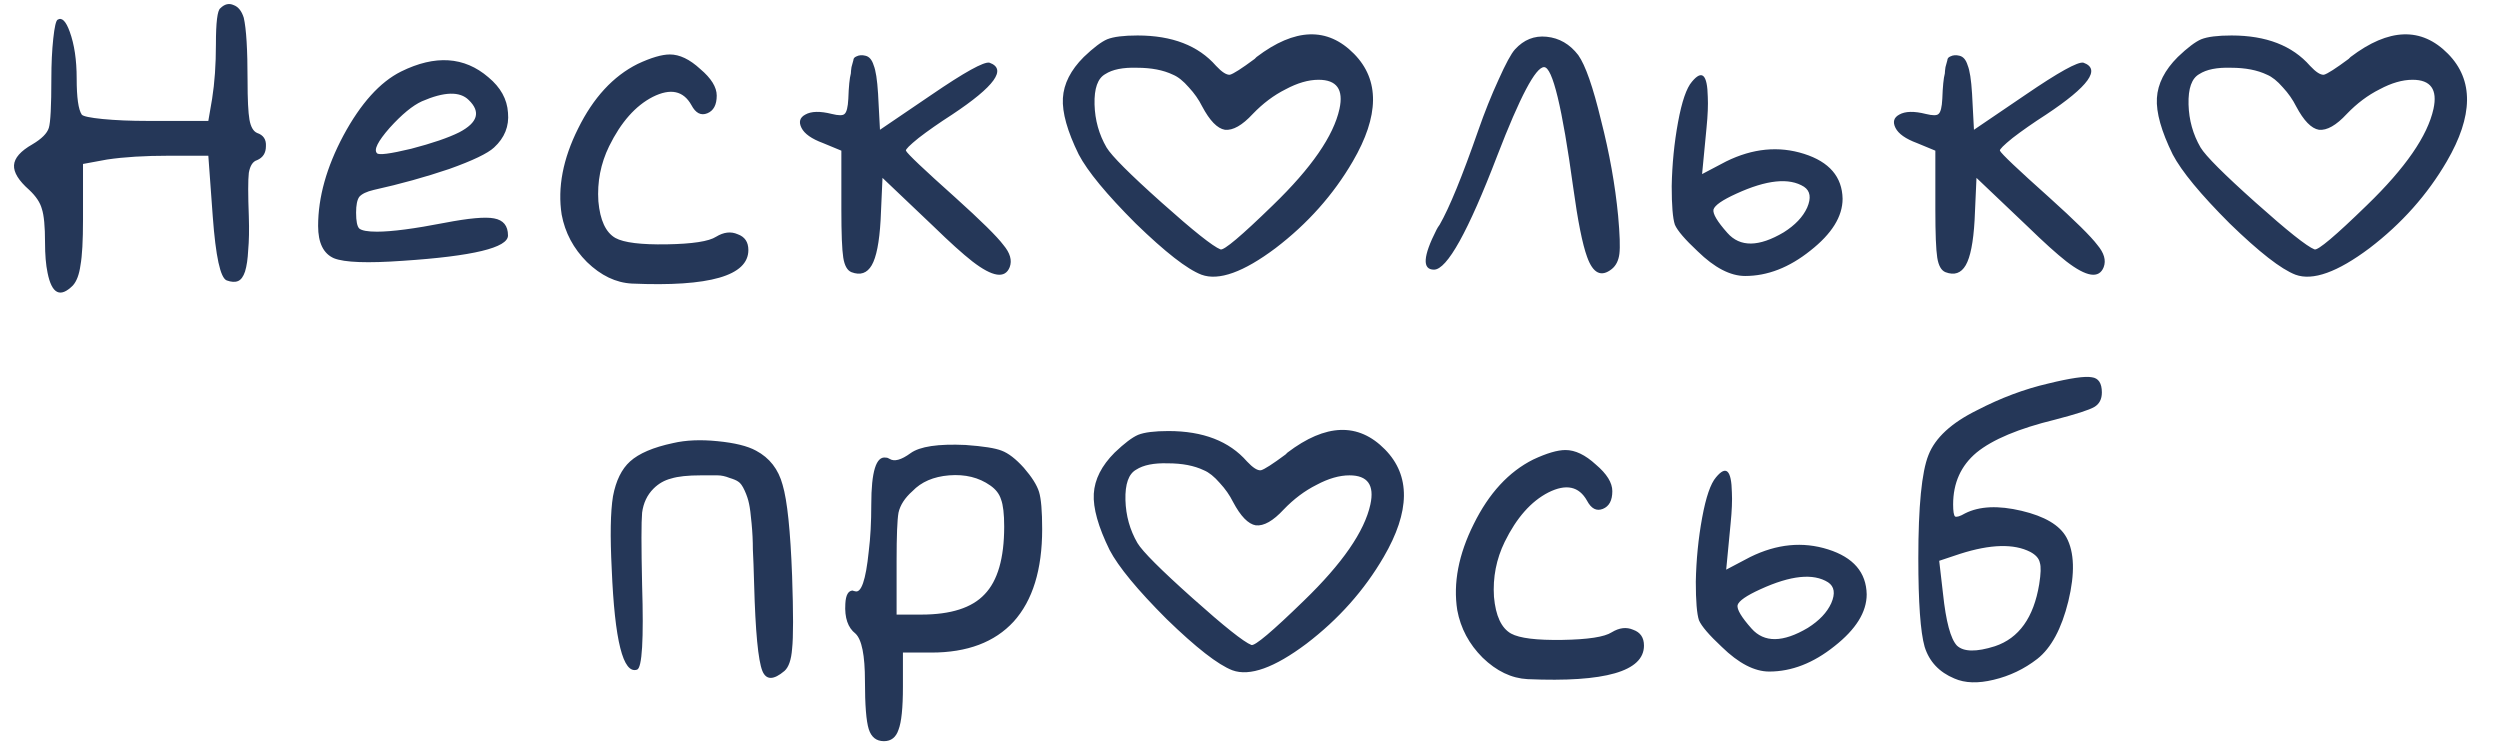 <?xml version="1.0" encoding="UTF-8"?> <svg xmlns="http://www.w3.org/2000/svg" width="158" height="47" viewBox="0 0 158 47" fill="none"><path d="M13.926 0.522C14.193 0.255 14.473 0.188 14.766 0.322C15.059 0.428 15.273 0.695 15.406 1.122C15.566 1.815 15.646 3.135 15.646 5.082C15.646 6.282 15.686 7.108 15.766 7.562C15.846 8.015 16.006 8.295 16.246 8.402C16.646 8.535 16.833 8.815 16.806 9.242C16.806 9.668 16.619 9.962 16.246 10.122C15.979 10.202 15.806 10.469 15.726 10.922C15.673 11.375 15.673 12.295 15.726 13.682C15.753 14.535 15.739 15.242 15.686 15.802C15.659 16.362 15.593 16.815 15.486 17.162C15.379 17.482 15.233 17.682 15.046 17.762C14.859 17.842 14.619 17.828 14.326 17.722C13.926 17.562 13.633 16.215 13.446 13.682L13.166 9.842H10.686C9.139 9.842 7.833 9.922 6.766 10.082L5.246 10.362V13.882C5.246 15.215 5.193 16.175 5.086 16.762C5.006 17.349 4.846 17.775 4.606 18.042C3.806 18.842 3.273 18.575 3.006 17.242C2.899 16.735 2.846 16.095 2.846 15.322C2.846 14.309 2.779 13.602 2.646 13.202C2.539 12.802 2.273 12.402 1.846 12.002C1.179 11.415 0.859 10.895 0.886 10.442C0.913 9.988 1.299 9.548 2.046 9.122C2.633 8.775 2.979 8.428 3.086 8.082C3.193 7.735 3.246 6.695 3.246 4.962C3.246 4.028 3.286 3.188 3.366 2.442C3.446 1.695 3.539 1.295 3.646 1.242C3.913 1.082 4.166 1.335 4.406 2.002C4.699 2.802 4.846 3.788 4.846 4.962C4.846 6.162 4.953 6.922 5.166 7.242C5.246 7.348 5.686 7.442 6.486 7.522C7.313 7.602 8.259 7.642 9.326 7.642H13.166L13.406 6.242C13.566 5.228 13.646 4.082 13.646 2.802C13.646 1.415 13.739 0.655 13.926 0.522ZM25.345 4.522C27.505 3.455 29.345 3.575 30.865 4.882C31.638 5.522 32.051 6.268 32.105 7.122C32.185 7.975 31.892 8.708 31.225 9.322C30.825 9.695 29.878 10.149 28.385 10.682C26.892 11.188 25.305 11.629 23.625 12.002C23.172 12.108 22.865 12.255 22.705 12.442C22.572 12.629 22.505 12.962 22.505 13.442C22.505 13.975 22.572 14.309 22.705 14.442C22.865 14.575 23.238 14.642 23.825 14.642C24.758 14.642 26.185 14.455 28.105 14.082C29.625 13.789 30.665 13.695 31.225 13.802C31.811 13.909 32.105 14.268 32.105 14.882C32.105 15.655 29.892 16.189 25.465 16.482C23.225 16.642 21.771 16.588 21.105 16.322C20.438 16.029 20.105 15.348 20.105 14.282C20.105 12.469 20.638 10.562 21.705 8.562C22.798 6.535 24.012 5.188 25.345 4.522ZM29.625 6.322C29.065 5.762 28.078 5.788 26.665 6.402C26.078 6.668 25.398 7.228 24.625 8.082C23.878 8.935 23.611 9.468 23.825 9.682C23.931 9.815 24.651 9.722 25.985 9.402C27.318 9.055 28.331 8.708 29.025 8.362C30.198 7.748 30.398 7.068 29.625 6.322ZM40.297 4.042C41.151 3.642 41.831 3.442 42.337 3.442C42.951 3.442 43.591 3.748 44.257 4.362C44.951 4.948 45.297 5.508 45.297 6.042C45.297 6.628 45.097 7.002 44.697 7.162C44.297 7.322 43.964 7.148 43.697 6.642C43.191 5.735 42.377 5.562 41.257 6.122C40.164 6.682 39.244 7.722 38.497 9.242C37.964 10.335 37.737 11.495 37.817 12.722C37.924 13.922 38.284 14.695 38.897 15.042C39.431 15.335 40.511 15.469 42.137 15.442C43.764 15.415 44.804 15.255 45.257 14.962C45.737 14.668 46.191 14.615 46.617 14.802C47.071 14.962 47.297 15.295 47.297 15.802C47.297 17.428 44.844 18.135 39.937 17.922C38.924 17.869 37.977 17.415 37.097 16.562C36.244 15.709 35.711 14.709 35.497 13.562C35.231 11.855 35.577 10.042 36.537 8.122C37.497 6.175 38.751 4.815 40.297 4.042ZM53.934 3.802C53.934 3.695 54 3.615 54.134 3.562C54.294 3.482 54.48 3.468 54.694 3.522C54.934 3.575 55.107 3.775 55.214 4.122C55.347 4.442 55.44 5.042 55.494 5.922L55.614 8.202L58.854 6.002C60.96 4.562 62.187 3.882 62.534 3.962C63.654 4.362 62.867 5.455 60.174 7.242C59.347 7.775 58.64 8.268 58.054 8.722C57.494 9.175 57.227 9.442 57.254 9.522C57.334 9.708 58.374 10.695 60.374 12.482C62 13.948 63.014 14.948 63.414 15.482C63.84 15.989 63.974 16.455 63.814 16.882C63.52 17.628 62.734 17.509 61.454 16.522C60.84 16.042 60.027 15.309 59.014 14.322L55.774 11.242L55.654 13.922C55.574 15.309 55.387 16.255 55.094 16.762C54.8 17.268 54.374 17.415 53.814 17.202C53.547 17.095 53.374 16.788 53.294 16.282C53.214 15.775 53.174 14.762 53.174 13.242V9.522L52.014 9.042C51.294 8.775 50.84 8.455 50.654 8.082C50.467 7.708 50.547 7.428 50.894 7.242C51.267 7.028 51.827 7.015 52.574 7.202C53 7.308 53.267 7.308 53.374 7.202C53.507 7.095 53.587 6.775 53.614 6.242C53.64 5.468 53.694 4.935 53.774 4.642C53.774 4.562 53.787 4.428 53.814 4.242C53.867 4.028 53.907 3.882 53.934 3.802ZM68.495 3.602C69.109 3.015 69.602 2.642 69.975 2.482C70.375 2.322 71.015 2.242 71.895 2.242C74.082 2.242 75.735 2.882 76.855 4.162C77.228 4.562 77.522 4.748 77.735 4.722C77.948 4.668 78.469 4.335 79.295 3.722C79.349 3.668 79.388 3.628 79.415 3.602C81.842 1.762 83.895 1.695 85.575 3.402C87.202 5.055 87.175 7.322 85.495 10.202C84.269 12.309 82.642 14.135 80.615 15.682C78.588 17.202 77.028 17.762 75.935 17.362C75.028 17.015 73.642 15.935 71.775 14.122C69.935 12.282 68.735 10.829 68.175 9.762C67.455 8.295 67.122 7.108 67.175 6.202C67.228 5.295 67.668 4.428 68.495 3.602ZM74.135 4.722C73.522 4.428 72.762 4.282 71.855 4.282C70.975 4.255 70.308 4.388 69.855 4.682C69.375 4.948 69.148 5.588 69.175 6.602C69.202 7.588 69.455 8.495 69.935 9.322C70.255 9.855 71.415 11.015 73.415 12.802C75.415 14.588 76.655 15.575 77.135 15.762C77.349 15.842 78.455 14.909 80.455 12.962C82.882 10.615 84.282 8.588 84.655 6.882C84.922 5.655 84.482 5.042 83.335 5.042C82.695 5.042 82.002 5.242 81.255 5.642C80.508 6.015 79.815 6.535 79.175 7.202C78.508 7.922 77.922 8.255 77.415 8.202C76.935 8.122 76.455 7.628 75.975 6.722C75.762 6.295 75.482 5.895 75.135 5.522C74.788 5.122 74.455 4.855 74.135 4.722ZM95.746 3.122C96.306 2.508 96.972 2.242 97.746 2.322C98.546 2.402 99.212 2.788 99.746 3.482C100.199 4.122 100.679 5.495 101.186 7.602C101.719 9.682 102.079 11.695 102.266 13.642C102.372 14.815 102.399 15.615 102.346 16.042C102.292 16.468 102.132 16.788 101.866 17.002C101.199 17.535 100.679 17.282 100.306 16.242C100.012 15.442 99.719 13.975 99.426 11.842C98.732 6.775 98.119 4.242 97.586 4.242C97.052 4.242 96.066 6.108 94.626 9.842C92.786 14.642 91.452 17.042 90.626 17.042C89.879 17.042 89.932 16.202 90.786 14.522C90.839 14.415 90.906 14.309 90.986 14.202C91.599 13.135 92.412 11.149 93.426 8.242C93.826 7.095 94.252 6.028 94.706 5.042C95.159 4.028 95.506 3.388 95.746 3.122ZM106.932 5.162C107.572 4.388 107.905 4.708 107.932 6.122C107.958 6.628 107.932 7.282 107.852 8.082L107.572 11.002L109.092 10.202C110.772 9.375 112.412 9.215 114.012 9.722C115.612 10.229 116.425 11.175 116.452 12.562C116.452 13.682 115.772 14.775 114.412 15.842C113.078 16.909 111.705 17.442 110.292 17.442C109.358 17.442 108.358 16.922 107.292 15.882C106.492 15.135 106.012 14.575 105.852 14.202C105.718 13.802 105.652 12.989 105.652 11.762C105.678 10.375 105.812 9.028 106.052 7.722C106.292 6.415 106.585 5.562 106.932 5.162ZM114.012 11.802C113.078 11.215 111.652 11.362 109.732 12.242C108.852 12.642 108.372 12.975 108.292 13.242C108.238 13.508 108.532 14.002 109.172 14.722C109.972 15.629 111.158 15.615 112.732 14.682C113.452 14.229 113.945 13.709 114.212 13.122C114.478 12.508 114.412 12.069 114.012 11.802ZM123.074 3.802C123.074 3.695 123.141 3.615 123.274 3.562C123.434 3.482 123.621 3.468 123.834 3.522C124.074 3.575 124.248 3.775 124.354 4.122C124.488 4.442 124.581 5.042 124.634 5.922L124.754 8.202L127.994 6.002C130.101 4.562 131.328 3.882 131.674 3.962C132.794 4.362 132.008 5.455 129.314 7.242C128.488 7.775 127.781 8.268 127.194 8.722C126.634 9.175 126.368 9.442 126.394 9.522C126.474 9.708 127.514 10.695 129.514 12.482C131.141 13.948 132.154 14.948 132.554 15.482C132.981 15.989 133.114 16.455 132.954 16.882C132.661 17.628 131.874 17.509 130.594 16.522C129.981 16.042 129.168 15.309 128.154 14.322L124.914 11.242L124.794 13.922C124.714 15.309 124.528 16.255 124.234 16.762C123.941 17.268 123.514 17.415 122.954 17.202C122.688 17.095 122.514 16.788 122.434 16.282C122.354 15.775 122.314 14.762 122.314 13.242V9.522L121.154 9.042C120.434 8.775 119.981 8.455 119.794 8.082C119.608 7.708 119.688 7.428 120.034 7.242C120.408 7.028 120.968 7.015 121.714 7.202C122.141 7.308 122.408 7.308 122.514 7.202C122.648 7.095 122.728 6.775 122.754 6.242C122.781 5.468 122.834 4.935 122.914 4.642C122.914 4.562 122.928 4.428 122.954 4.242C123.008 4.028 123.048 3.882 123.074 3.802ZM137.636 3.602C138.249 3.015 138.742 2.642 139.116 2.482C139.516 2.322 140.156 2.242 141.036 2.242C143.222 2.242 144.876 2.882 145.996 4.162C146.369 4.562 146.662 4.748 146.876 4.722C147.089 4.668 147.609 4.335 148.436 3.722C148.489 3.668 148.529 3.628 148.556 3.602C150.982 1.762 153.036 1.695 154.716 3.402C156.342 5.055 156.316 7.322 154.636 10.202C153.409 12.309 151.782 14.135 149.756 15.682C147.729 17.202 146.169 17.762 145.076 17.362C144.169 17.015 142.782 15.935 140.916 14.122C139.076 12.282 137.876 10.829 137.316 9.762C136.596 8.295 136.262 7.108 136.316 6.202C136.369 5.295 136.809 4.428 137.636 3.602ZM143.276 4.722C142.662 4.428 141.902 4.282 140.996 4.282C140.116 4.255 139.449 4.388 138.996 4.682C138.516 4.948 138.289 5.588 138.316 6.602C138.342 7.588 138.596 8.495 139.076 9.322C139.396 9.855 140.556 11.015 142.556 12.802C144.556 14.588 145.796 15.575 146.276 15.762C146.489 15.842 147.596 14.909 149.596 12.962C152.022 10.615 153.422 8.588 153.796 6.882C154.062 5.655 153.622 5.042 152.476 5.042C151.836 5.042 151.142 5.242 150.396 5.642C149.649 6.015 148.956 6.535 148.316 7.202C147.649 7.922 147.062 8.255 146.556 8.202C146.076 8.122 145.596 7.628 145.116 6.722C144.902 6.295 144.622 5.895 144.276 5.522C143.929 5.122 143.596 4.855 143.276 4.722ZM42.541 28.002C43.341 27.815 44.275 27.775 45.341 27.882C46.435 27.988 47.248 28.189 47.781 28.482C48.635 28.935 49.195 29.655 49.461 30.642C49.755 31.628 49.955 33.548 50.061 36.402C50.141 38.748 50.141 40.282 50.061 41.002C50.008 41.695 49.848 42.162 49.581 42.402C48.888 42.989 48.421 42.989 48.181 42.402C47.915 41.735 47.741 39.908 47.661 36.922C47.635 35.962 47.608 35.228 47.581 34.722C47.581 34.188 47.555 33.642 47.501 33.082C47.448 32.495 47.395 32.082 47.341 31.842C47.288 31.575 47.195 31.295 47.061 31.002C46.928 30.709 46.795 30.522 46.661 30.442C46.555 30.362 46.368 30.282 46.101 30.202C45.835 30.095 45.581 30.042 45.341 30.042C45.101 30.042 44.755 30.042 44.301 30.042C43.475 30.042 42.848 30.108 42.421 30.242C41.995 30.349 41.621 30.562 41.301 30.882C40.901 31.282 40.661 31.788 40.581 32.402C40.528 32.989 40.528 34.508 40.581 36.962C40.688 40.428 40.581 42.215 40.261 42.322C39.381 42.615 38.848 40.495 38.661 35.962C38.555 33.882 38.581 32.349 38.741 31.362C38.928 30.375 39.288 29.642 39.821 29.162C40.381 28.655 41.288 28.268 42.541 28.002ZM57.545 28.642C58.132 28.215 59.292 28.042 61.025 28.122C62.145 28.202 62.905 28.322 63.305 28.482C63.732 28.642 64.198 29.002 64.705 29.562C65.212 30.148 65.532 30.655 65.665 31.082C65.799 31.509 65.865 32.295 65.865 33.442C65.865 36.002 65.265 37.949 64.065 39.282C62.865 40.589 61.132 41.242 58.865 41.242H57.065V43.402C57.065 44.735 56.972 45.642 56.785 46.122C56.625 46.602 56.319 46.842 55.865 46.842C55.385 46.842 55.065 46.589 54.905 46.082C54.745 45.575 54.665 44.562 54.665 43.042C54.665 41.415 54.465 40.415 54.065 40.042C53.585 39.669 53.372 39.042 53.425 38.162C53.452 37.602 53.612 37.322 53.905 37.322C53.932 37.349 53.972 37.362 54.025 37.362C54.425 37.522 54.718 36.682 54.905 34.842C55.012 33.989 55.065 33.002 55.065 31.882C55.065 29.802 55.372 28.815 55.985 28.922C56.065 28.922 56.145 28.948 56.225 29.002C56.519 29.189 56.959 29.069 57.545 28.642ZM62.585 30.682C61.865 30.175 60.998 29.962 59.985 30.042C58.998 30.122 58.225 30.455 57.665 31.042C57.185 31.468 56.892 31.922 56.785 32.402C56.705 32.855 56.665 33.868 56.665 35.442V38.842H58.225C60.092 38.842 61.425 38.415 62.225 37.562C63.052 36.709 63.465 35.282 63.465 33.282C63.465 32.482 63.398 31.909 63.265 31.562C63.158 31.215 62.932 30.922 62.585 30.682ZM70.448 28.602C71.062 28.015 71.555 27.642 71.928 27.482C72.328 27.322 72.968 27.242 73.848 27.242C76.035 27.242 77.688 27.882 78.808 29.162C79.182 29.562 79.475 29.748 79.688 29.722C79.902 29.669 80.422 29.335 81.248 28.722C81.302 28.669 81.342 28.628 81.368 28.602C83.795 26.762 85.848 26.695 87.528 28.402C89.155 30.055 89.128 32.322 87.448 35.202C86.222 37.309 84.595 39.135 82.568 40.682C80.542 42.202 78.982 42.762 77.888 42.362C76.982 42.015 75.595 40.935 73.728 39.122C71.888 37.282 70.688 35.828 70.128 34.762C69.408 33.295 69.075 32.108 69.128 31.202C69.182 30.295 69.622 29.428 70.448 28.602ZM76.088 29.722C75.475 29.428 74.715 29.282 73.808 29.282C72.928 29.255 72.262 29.389 71.808 29.682C71.328 29.948 71.102 30.588 71.128 31.602C71.155 32.589 71.408 33.495 71.888 34.322C72.208 34.855 73.368 36.015 75.368 37.802C77.368 39.589 78.608 40.575 79.088 40.762C79.302 40.842 80.408 39.908 82.408 37.962C84.835 35.615 86.235 33.589 86.608 31.882C86.875 30.655 86.435 30.042 85.288 30.042C84.648 30.042 83.955 30.242 83.208 30.642C82.462 31.015 81.768 31.535 81.128 32.202C80.462 32.922 79.875 33.255 79.368 33.202C78.888 33.122 78.408 32.629 77.928 31.722C77.715 31.295 77.435 30.895 77.088 30.522C76.742 30.122 76.408 29.855 76.088 29.722ZM96.899 29.042C97.752 28.642 98.432 28.442 98.939 28.442C99.552 28.442 100.192 28.748 100.859 29.362C101.552 29.948 101.899 30.509 101.899 31.042C101.899 31.628 101.699 32.002 101.299 32.162C100.899 32.322 100.566 32.148 100.299 31.642C99.792 30.735 98.979 30.562 97.859 31.122C96.766 31.682 95.846 32.722 95.099 34.242C94.566 35.335 94.339 36.495 94.419 37.722C94.526 38.922 94.886 39.695 95.499 40.042C96.032 40.335 97.112 40.468 98.739 40.442C100.366 40.415 101.406 40.255 101.859 39.962C102.339 39.669 102.792 39.615 103.219 39.802C103.672 39.962 103.899 40.295 103.899 40.802C103.899 42.428 101.446 43.135 96.539 42.922C95.526 42.868 94.579 42.415 93.699 41.562C92.846 40.709 92.312 39.709 92.099 38.562C91.832 36.855 92.179 35.042 93.139 33.122C94.099 31.175 95.352 29.815 96.899 29.042ZM108.455 30.162C109.095 29.389 109.428 29.709 109.455 31.122C109.482 31.628 109.455 32.282 109.375 33.082L109.095 36.002L110.615 35.202C112.295 34.375 113.935 34.215 115.535 34.722C117.135 35.228 117.948 36.175 117.975 37.562C117.975 38.682 117.295 39.775 115.935 40.842C114.602 41.908 113.228 42.442 111.815 42.442C110.882 42.442 109.882 41.922 108.815 40.882C108.015 40.135 107.535 39.575 107.375 39.202C107.242 38.802 107.175 37.989 107.175 36.762C107.202 35.375 107.335 34.029 107.575 32.722C107.815 31.415 108.108 30.562 108.455 30.162ZM115.535 36.802C114.602 36.215 113.175 36.362 111.255 37.242C110.375 37.642 109.895 37.975 109.815 38.242C109.762 38.508 110.055 39.002 110.695 39.722C111.495 40.629 112.682 40.615 114.255 39.682C114.975 39.228 115.468 38.709 115.735 38.122C116.002 37.508 115.935 37.069 115.535 36.802ZM129.438 24.242C130.851 23.895 131.771 23.762 132.198 23.842C132.624 23.895 132.838 24.215 132.838 24.802C132.838 25.229 132.678 25.535 132.358 25.722C132.038 25.909 131.211 26.175 129.878 26.522C127.584 27.082 125.931 27.775 124.918 28.602C123.931 29.428 123.438 30.522 123.438 31.882C123.438 32.309 123.478 32.562 123.558 32.642C123.664 32.695 123.878 32.629 124.198 32.442C125.104 31.988 126.291 31.935 127.758 32.282C129.224 32.629 130.171 33.188 130.598 33.962C131.104 34.895 131.144 36.242 130.718 38.002C130.291 39.735 129.638 40.949 128.758 41.642C127.931 42.282 127.011 42.722 125.998 42.962C125.011 43.202 124.184 43.175 123.518 42.882C122.558 42.482 121.931 41.815 121.638 40.882C121.371 39.949 121.238 38.082 121.238 35.282C121.238 32.002 121.451 29.828 121.878 28.762C122.304 27.669 123.331 26.722 124.958 25.922C126.451 25.148 127.944 24.588 129.438 24.242ZM128.318 34.882C127.278 34.349 125.798 34.389 123.878 35.002L122.558 35.442L122.798 37.522C122.984 39.282 123.278 40.375 123.678 40.802C124.104 41.202 124.904 41.215 126.078 40.842C127.598 40.335 128.531 39.029 128.878 36.922C128.984 36.255 128.998 35.802 128.918 35.562C128.864 35.295 128.664 35.069 128.318 34.882Z" fill="#253758"></path></svg> 